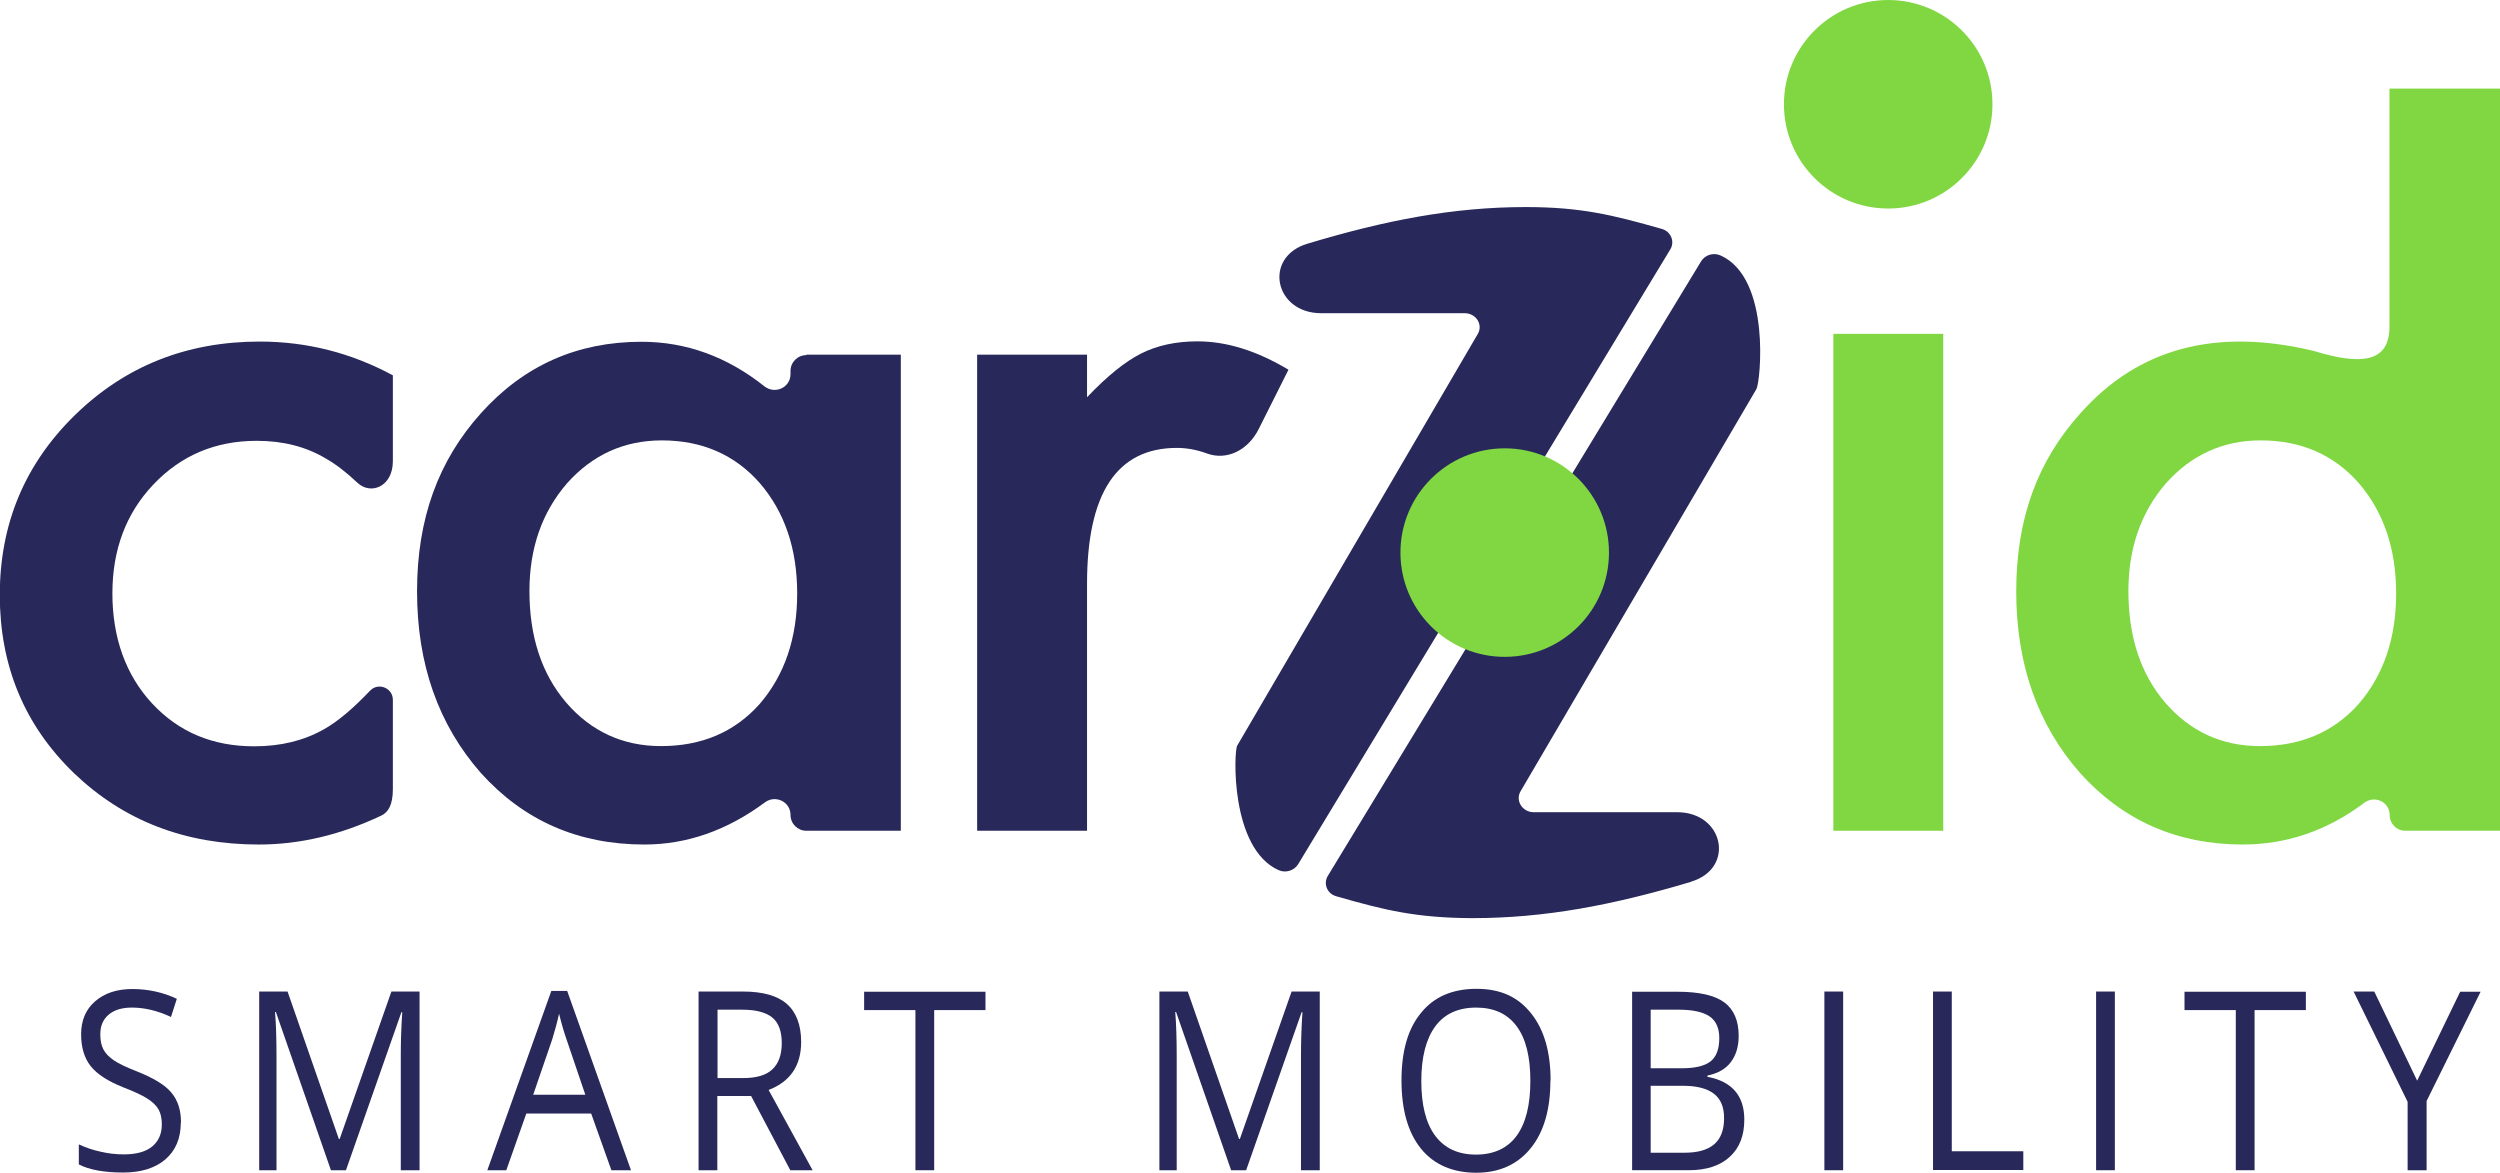 <?xml version="1.0" encoding="UTF-8"?> <svg xmlns="http://www.w3.org/2000/svg" id="uuid-279c8c33-d294-48ee-bcba-39e882ef7c9a" viewBox="0 0 119.89 56.24"><defs><style>.uuid-e4240bb8-37d9-471d-8cd1-9d2a936d62b2{fill:#81d742;}.uuid-825ad435-bc88-457a-a0ac-6141d6aff48d{fill:#28285b;}</style></defs><path class="uuid-825ad435-bc88-457a-a0ac-6141d6aff48d" d="M18.84,22.12c0,1.21-1.05,1.64-1.7,1.03-.54-.51-1.05-.9-1.53-1.17-.94-.56-2.04-.84-3.3-.84-1.98,0-3.63,.7-4.95,2.09s-1.97,3.13-1.97,5.23,.63,3.9,1.9,5.27c1.28,1.38,2.91,2.06,4.9,2.06,1.27,0,2.38-.27,3.35-.82,.66-.37,1.39-.99,2.21-1.85,.39-.41,1.09-.13,1.09,.44v4.28c0,.76-.22,1.12-.57,1.28-1.95,.92-3.9,1.38-5.86,1.38-3.53,0-6.48-1.14-8.86-3.42-2.38-2.3-3.56-5.15-3.56-8.55s1.2-6.28,3.61-8.63,5.36-3.52,8.86-3.52c2.25,0,4.38,.54,6.38,1.62v4.13Z"></path><path class="uuid-825ad435-bc88-457a-a0ac-6141d6aff48d" d="M38.67,17.01h4.53v22.83h-4.53c-.42,0-.76-.34-.76-.76h0c0-.63-.72-.98-1.23-.6-1.82,1.35-3.75,2.02-5.78,2.02-3.16,0-5.77-1.14-7.83-3.42-2.05-2.33-3.07-5.23-3.07-8.72s1.02-6.27,3.07-8.55,4.61-3.42,7.69-3.42c2.14,0,4.1,.71,5.89,2.13,.51,.41,1.26,.07,1.26-.58v-.15c0-.42,.34-.76,.76-.76Zm-13.28,11.34c0,2.19,.59,3.97,1.76,5.34,1.2,1.39,2.72,2.09,4.55,2.09,1.95,0,3.53-.67,4.73-2.02,1.2-1.39,1.8-3.16,1.8-5.3s-.6-3.91-1.8-5.3c-1.2-1.36-2.77-2.04-4.69-2.04-1.81,0-3.33,.69-4.55,2.06-1.2,1.39-1.8,3.11-1.8,5.16Z"></path><path class="uuid-825ad435-bc88-457a-a0ac-6141d6aff48d" d="M46.86,17.01h5.27v2.04c.97-1.02,1.83-1.71,2.58-2.09,.77-.39,1.67-.59,2.72-.59,1.39,0,2.84,.45,4.36,1.36l-1.42,2.83c-.52,1.05-1.55,1.53-2.48,1.19-.49-.18-.97-.27-1.45-.27-2.88,0-4.31,2.17-4.31,6.52v11.84h-5.27V17.01Z"></path><path class="uuid-e4240bb8-37d9-471d-8cd1-9d2a936d62b2" d="M93.19,16.01v23.83h-5.27V16.01h5.27Z"></path><path class="uuid-e4240bb8-37d9-471d-8cd1-9d2a936d62b2" d="M114.59,4.25h5.3V39.84h-4.54c-.42,0-.75-.34-.75-.75h0c0-.63-.71-.97-1.22-.59-1.77,1.33-3.71,2-5.84,2-3.12,0-5.72-1.14-7.78-3.42-2.05-2.33-3.07-5.23-3.07-8.72s1.02-6.25,3.07-8.53c2.77-3.13,6.5-4.13,11.2-3,2.2,.67,3.63,.61,3.63-1.17V4.25Zm-12.52,24.1c0,2.19,.59,3.97,1.76,5.34,1.2,1.39,2.72,2.09,4.55,2.09,1.95,0,3.53-.67,4.73-2.02,1.2-1.39,1.8-3.16,1.8-5.3s-.6-3.91-1.8-5.3c-1.2-1.36-2.77-2.04-4.69-2.04-1.81,0-3.33,.69-4.55,2.06-1.2,1.39-1.8,3.11-1.8,5.16Z"></path><g><path class="uuid-825ad435-bc88-457a-a0ac-6141d6aff48d" d="M62.69,11.69c-2.12,.64-1.58,3.33,.67,3.33h6.88c.55,0,.9,.56,.62,1.01l-11.53,19.73c-.16,.27-.34,4.93,1.99,5.97,.34,.15,.74,.02,.93-.28l17.85-29.49c.23-.37,.03-.86-.4-.98-2.35-.67-3.88-1.05-6.53-1.05-3.47,0-6.73,.63-10.48,1.76Z"></path><path class="uuid-825ad435-bc88-457a-a0ac-6141d6aff48d" d="M81.1,42.28c2.12-.63,1.58-3.33-.67-3.33h-6.88c-.55,0-.9-.57-.62-1.02l11.3-19.27c.19-.31,.72-5.32-1.72-6.41-.34-.15-.74-.03-.93,.28l-17.9,29.47c-.23,.37-.04,.86,.4,.98,2.35,.68,3.88,1.04,6.53,1.05,3.47,0,6.73-.62,10.48-1.74Z"></path></g><circle class="uuid-e4240bb8-37d9-471d-8cd1-9d2a936d62b2" cx="72.16" cy="26.5" r="5"></circle><circle class="uuid-e4240bb8-37d9-471d-8cd1-9d2a936d62b2" cx="90.55" cy="5" r="5"></circle><g><path class="uuid-825ad435-bc88-457a-a0ac-6141d6aff48d" d="M8.67,53.84c0,.75-.25,1.34-.74,1.76s-1.17,.63-2.02,.63c-.92,0-1.63-.13-2.13-.39v-.96c.32,.15,.67,.27,1.04,.35,.38,.09,.75,.13,1.12,.13,.6,0,1.06-.13,1.36-.38s.46-.6,.46-1.05c0-.3-.05-.54-.16-.73-.11-.19-.29-.36-.54-.52-.25-.16-.64-.34-1.16-.54-.72-.29-1.24-.62-1.55-1.01s-.46-.9-.46-1.53c0-.66,.22-1.19,.67-1.58s1.04-.59,1.79-.59,1.48,.16,2.13,.47l-.28,.87c-.64-.3-1.27-.45-1.87-.45-.48,0-.85,.11-1.12,.34-.27,.23-.4,.54-.4,.94,0,.3,.05,.54,.15,.73,.1,.19,.27,.36,.5,.52s.6,.33,1.08,.52c.81,.32,1.38,.66,1.68,1.03,.31,.37,.46,.84,.46,1.43Z"></path><path class="uuid-825ad435-bc88-457a-a0ac-6141d6aff48d" d="M15.87,56.12l-2.64-7.59h-.04c.05,.6,.07,1.32,.07,2.14v5.45h-.83v-8.57h1.36l2.46,7.07h.04l2.48-7.07h1.35v8.57h-.9v-5.52c0-.63,.02-1.32,.07-2.06h-.04l-2.66,7.58h-.73Z"></path><path class="uuid-825ad435-bc88-457a-a0ac-6141d6aff48d" d="M29.32,56.12l-.97-2.72h-3.11l-.96,2.72h-.91l3.07-8.6h.76l3.06,8.6h-.94Zm-1.25-3.62l-.9-2.65c-.12-.34-.24-.75-.36-1.24-.08,.38-.19,.79-.33,1.24l-.91,2.65h2.51Z"></path><path class="uuid-825ad435-bc88-457a-a0ac-6141d6aff48d" d="M34.4,52.56v3.56h-.9v-8.57h2.13c.95,0,1.66,.2,2.11,.6s.68,1.01,.68,1.82c0,1.13-.52,1.9-1.56,2.3l2.11,3.85h-1.07l-1.88-3.56h-1.62Zm0-.86h1.24c.64,0,1.11-.14,1.4-.42,.3-.28,.45-.7,.45-1.26s-.15-.97-.45-1.22-.79-.38-1.46-.38h-1.17v3.28Z"></path><path class="uuid-825ad435-bc88-457a-a0ac-6141d6aff48d" d="M44.8,56.12h-.9v-7.68h-2.46v-.88h5.82v.88h-2.46v7.68Z"></path><path class="uuid-825ad435-bc88-457a-a0ac-6141d6aff48d" d="M59.04,56.12l-2.64-7.59h-.04c.05,.6,.07,1.32,.07,2.14v5.45h-.83v-8.57h1.36l2.46,7.07h.04l2.48-7.07h1.35v8.57h-.9v-5.52c0-.63,.02-1.32,.07-2.06h-.04l-2.66,7.58h-.73Z"></path><path class="uuid-825ad435-bc88-457a-a0ac-6141d6aff48d" d="M74.35,51.83c0,1.37-.31,2.45-.94,3.23s-1.5,1.18-2.62,1.18-2.03-.39-2.65-1.16-.93-1.86-.93-3.27,.31-2.48,.94-3.24c.62-.77,1.51-1.15,2.66-1.15s1.99,.39,2.61,1.17c.63,.78,.94,1.86,.94,3.23Zm-6.19,0c0,1.16,.22,2.04,.67,2.64s1.1,.9,1.95,.9,1.51-.3,1.95-.9c.44-.6,.66-1.48,.66-2.64s-.22-2.03-.66-2.62-1.08-.89-1.94-.89-1.52,.3-1.96,.9-.67,1.47-.67,2.62Z"></path><path class="uuid-825ad435-bc88-457a-a0ac-6141d6aff48d" d="M78.26,47.56h2.19c1.03,0,1.78,.17,2.24,.51,.46,.34,.69,.88,.69,1.61,0,.51-.13,.93-.38,1.26s-.63,.54-1.12,.64v.06c1.18,.22,1.77,.91,1.77,2.05,0,.77-.23,1.36-.7,1.79s-1.13,.64-1.97,.64h-2.71v-8.57Zm.9,3.67h1.49c.64,0,1.1-.11,1.38-.33,.28-.22,.42-.59,.42-1.12,0-.48-.16-.83-.47-1.04s-.81-.32-1.49-.32h-1.33v2.81Zm0,.84v3.21h1.62c.63,0,1.1-.13,1.42-.4s.48-.69,.48-1.26c0-.53-.16-.92-.49-1.17-.32-.25-.82-.38-1.48-.38h-1.55Z"></path><path class="uuid-825ad435-bc88-457a-a0ac-6141d6aff48d" d="M87.49,56.12v-8.57h.9v8.57h-.9Z"></path><path class="uuid-825ad435-bc88-457a-a0ac-6141d6aff48d" d="M92.7,56.12v-8.57h.9v7.66h3.43v.9h-4.33Z"></path><path class="uuid-825ad435-bc88-457a-a0ac-6141d6aff48d" d="M100.52,56.12v-8.57h.9v8.57h-.9Z"></path><path class="uuid-825ad435-bc88-457a-a0ac-6141d6aff48d" d="M108.12,56.12h-.9v-7.68h-2.46v-.88h5.82v.88h-2.46v7.68Z"></path><path class="uuid-825ad435-bc88-457a-a0ac-6141d6aff48d" d="M115.91,51.84l2.07-4.28h.98l-2.59,5.24v3.32h-.91v-3.28l-2.59-5.29h.99l2.06,4.28Z"></path></g></svg> 